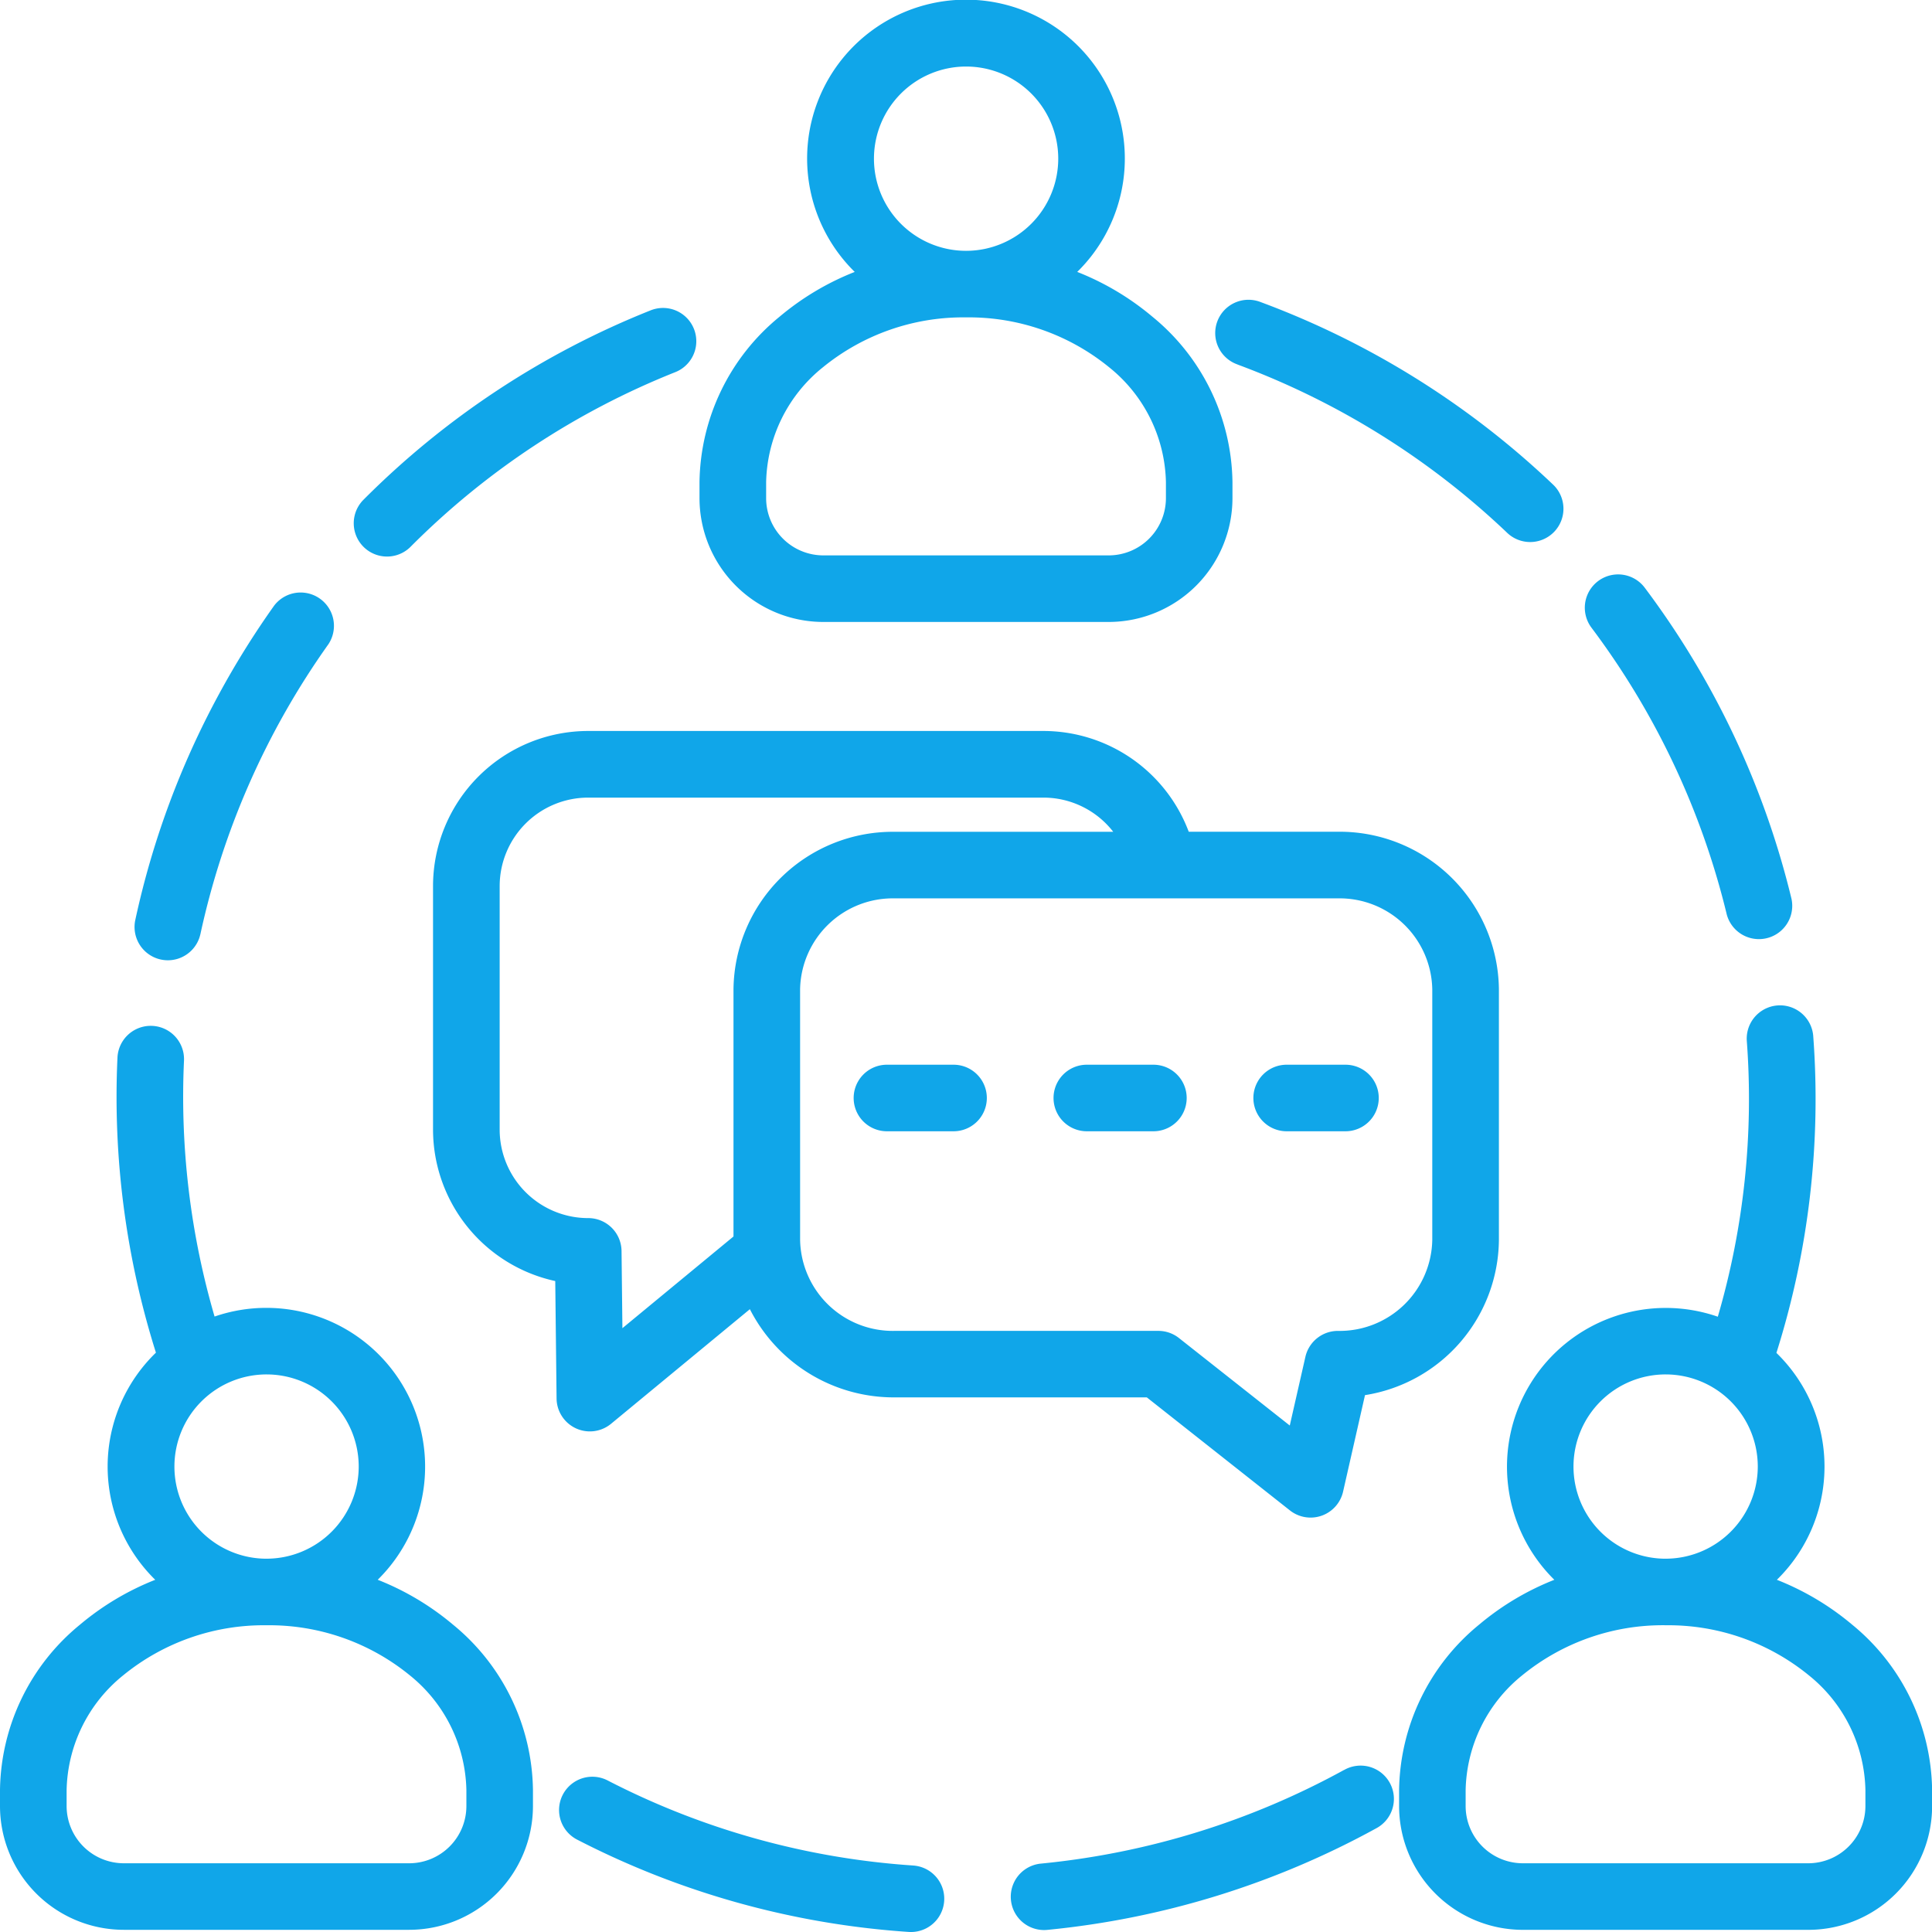 <svg xmlns="http://www.w3.org/2000/svg" width="125.343" height="125.343" viewBox="0 0 125.343 125.343"><g id="Transcreation" transform="translate(-163 -243)"><path id="Path_12465" data-name="Path 12465" d="M222.246,364.029a50.559,50.559,0,0,1-19.826-5.519,2.159,2.159,0,1,0-1.98,3.838,54.88,54.88,0,0,0,21.518,5.991,2.159,2.159,0,1,0,.287-4.309Zm27.954-6.2a51.166,51.166,0,0,1-19.672,6.077,2.158,2.158,0,1,0,.417,4.3,55.516,55.516,0,0,0,21.339-6.589,2.16,2.16,0,1,0-2.083-3.784Zm24.241-29.406a10.3,10.3,0,0,0-10.6,17.07,17.587,17.587,0,0,0-4.878,2.907,14.092,14.092,0,0,0-5.193,10.728v1.044a8.035,8.035,0,0,0,8.041,8.031h18.5a8.032,8.032,0,0,0,8.039-8.031v-1.044a14.089,14.089,0,0,0-5.191-10.728,17.6,17.6,0,0,0-4.88-2.907,10.276,10.276,0,0,0-.03-14.721,54.66,54.66,0,0,0,2.386-20.591,2.161,2.161,0,0,0-4.309.324,50.4,50.4,0,0,1-1.878,17.918Zm-101.325,2.334a10.282,10.282,0,0,0-.045,14.736,17.586,17.586,0,0,0-4.878,2.907A14.085,14.085,0,0,0,163,359.126v1.044a8.035,8.035,0,0,0,8.041,8.031h18.495a8.035,8.035,0,0,0,8.041-8.031v-1.044a14.085,14.085,0,0,0-5.193-10.728,17.585,17.585,0,0,0-4.878-2.907,10.3,10.3,0,0,0-10.585-17.077,50.912,50.912,0,0,1-1.984-16.6,2.16,2.16,0,0,0-4.316-.2,55.151,55.151,0,0,0,2.494,19.139Zm97.938,17.686a14.41,14.41,0,0,1,9.3,3.248,9.8,9.8,0,0,1,3.669,7.436v1.044a3.715,3.715,0,0,1-3.717,3.713h-18.5a3.715,3.715,0,0,1-3.719-3.713v-1.044a9.807,9.807,0,0,1,3.669-7.436A14.415,14.415,0,0,1,271.054,348.441Zm-90.766,0a14.414,14.414,0,0,1,9.3,3.248,9.807,9.807,0,0,1,3.67,7.436v1.044a3.715,3.715,0,0,1-3.719,3.713H171.041a3.715,3.715,0,0,1-3.719-3.713v-1.044a9.807,9.807,0,0,1,3.67-7.436,14.414,14.414,0,0,1,9.3-3.248Zm90.766-4.318a5.978,5.978,0,1,1,5.986-5.978A5.985,5.985,0,0,1,271.054,344.124Zm-90.766,0a5.978,5.978,0,1,1,5.984-5.978A5.985,5.985,0,0,1,180.289,344.124Zm31.359-16.186-9,7.43a2.16,2.16,0,0,1-3.538-1.638l-.086-7.62a10.07,10.07,0,0,1-7.929-9.829v-15.8a10.069,10.069,0,0,1,10.068-10.058h29.527a10.08,10.08,0,0,1,9.433,6.537H249.8a10.335,10.335,0,0,1,10.445,10.211v16.275a10.289,10.289,0,0,1-8.688,10.066l-1.422,6.263a2.162,2.162,0,0,1-3.449,1.215l-9.284-7.333H221.034a10.473,10.473,0,0,1-9.386-5.725Zm3.261-20.762a6.014,6.014,0,0,1,6.125-5.893H249.8a6.013,6.013,0,0,1,6.122,5.893v16.275a6.013,6.013,0,0,1-6.122,5.893,2.164,2.164,0,0,0-2.109,1.681l-1.014,4.458s-7.186-5.673-7.186-5.673a2.153,2.153,0,0,0-1.34-.467H221.034a6.014,6.014,0,0,1-6.125-5.893Zm20.316-10.211a5.734,5.734,0,0,0-4.536-2.219H201.163a5.746,5.746,0,0,0-5.746,5.74v15.8a5.746,5.746,0,0,0,5.746,5.74,2.159,2.159,0,0,1,2.161,2.133l.056,5.009,7.207-5.949V307.176a10.337,10.337,0,0,1,10.447-10.211Zm-14.682,19.428h4.322a2.159,2.159,0,1,0,0-4.318h-4.322a2.159,2.159,0,1,0,0,4.318Zm12.966,0h4.322a2.159,2.159,0,1,0,0-4.318H233.51a2.159,2.159,0,1,0,0,4.318Zm12.967,0h3.816a2.159,2.159,0,1,0,0-4.318h-3.816a2.159,2.159,0,1,0,0,4.318ZM176,303.614a51.1,51.1,0,0,1,8.305-18.817,2.161,2.161,0,0,0-3.523-2.5,55.661,55.661,0,0,0-3.594,5.772,55.008,55.008,0,0,0-5.416,14.643,2.161,2.161,0,0,0,4.227.9Zm90.253-19.888a50.894,50.894,0,0,1,8.774,18.6,2.161,2.161,0,0,0,4.2-1.014,55.212,55.212,0,0,0-9.52-20.182,2.16,2.16,0,0,0-3.456,2.593Zm-47.8-23.085a17.536,17.536,0,0,0-4.878,2.907,14.085,14.085,0,0,0-5.193,10.728v1.044a8.039,8.039,0,0,0,8.041,8.031h18.495a8.039,8.039,0,0,0,8.041-8.031v-1.044a14.085,14.085,0,0,0-5.193-10.728,17.534,17.534,0,0,0-4.878-2.907,10.306,10.306,0,1,0-14.436,0ZM189.64,278.47a50.7,50.7,0,0,1,17.176-11.328,2.158,2.158,0,1,0-1.6-4.009,55.018,55.018,0,0,0-18.639,12.294,2.159,2.159,0,1,0,3.064,3.043Zm36.032-14.879a14.4,14.4,0,0,1,9.3,3.248,9.807,9.807,0,0,1,3.67,7.436v1.044a3.715,3.715,0,0,1-3.719,3.713H216.424a3.715,3.715,0,0,1-3.719-3.713v-1.044a9.807,9.807,0,0,1,3.67-7.436,14.4,14.4,0,0,1,9.3-3.248Zm17.619,3.06a51.161,51.161,0,0,1,17.464,10.892,2.16,2.16,0,1,0,2.984-3.123A55.512,55.512,0,0,0,244.793,262.6a2.159,2.159,0,1,0-1.5,4.048Zm-17.619-7.378a5.978,5.978,0,1,1,5.984-5.978A5.985,5.985,0,0,1,225.671,259.273Z" transform="translate(0 0)" fill="#10a6e9" fill-rule="evenodd"/></g></svg>